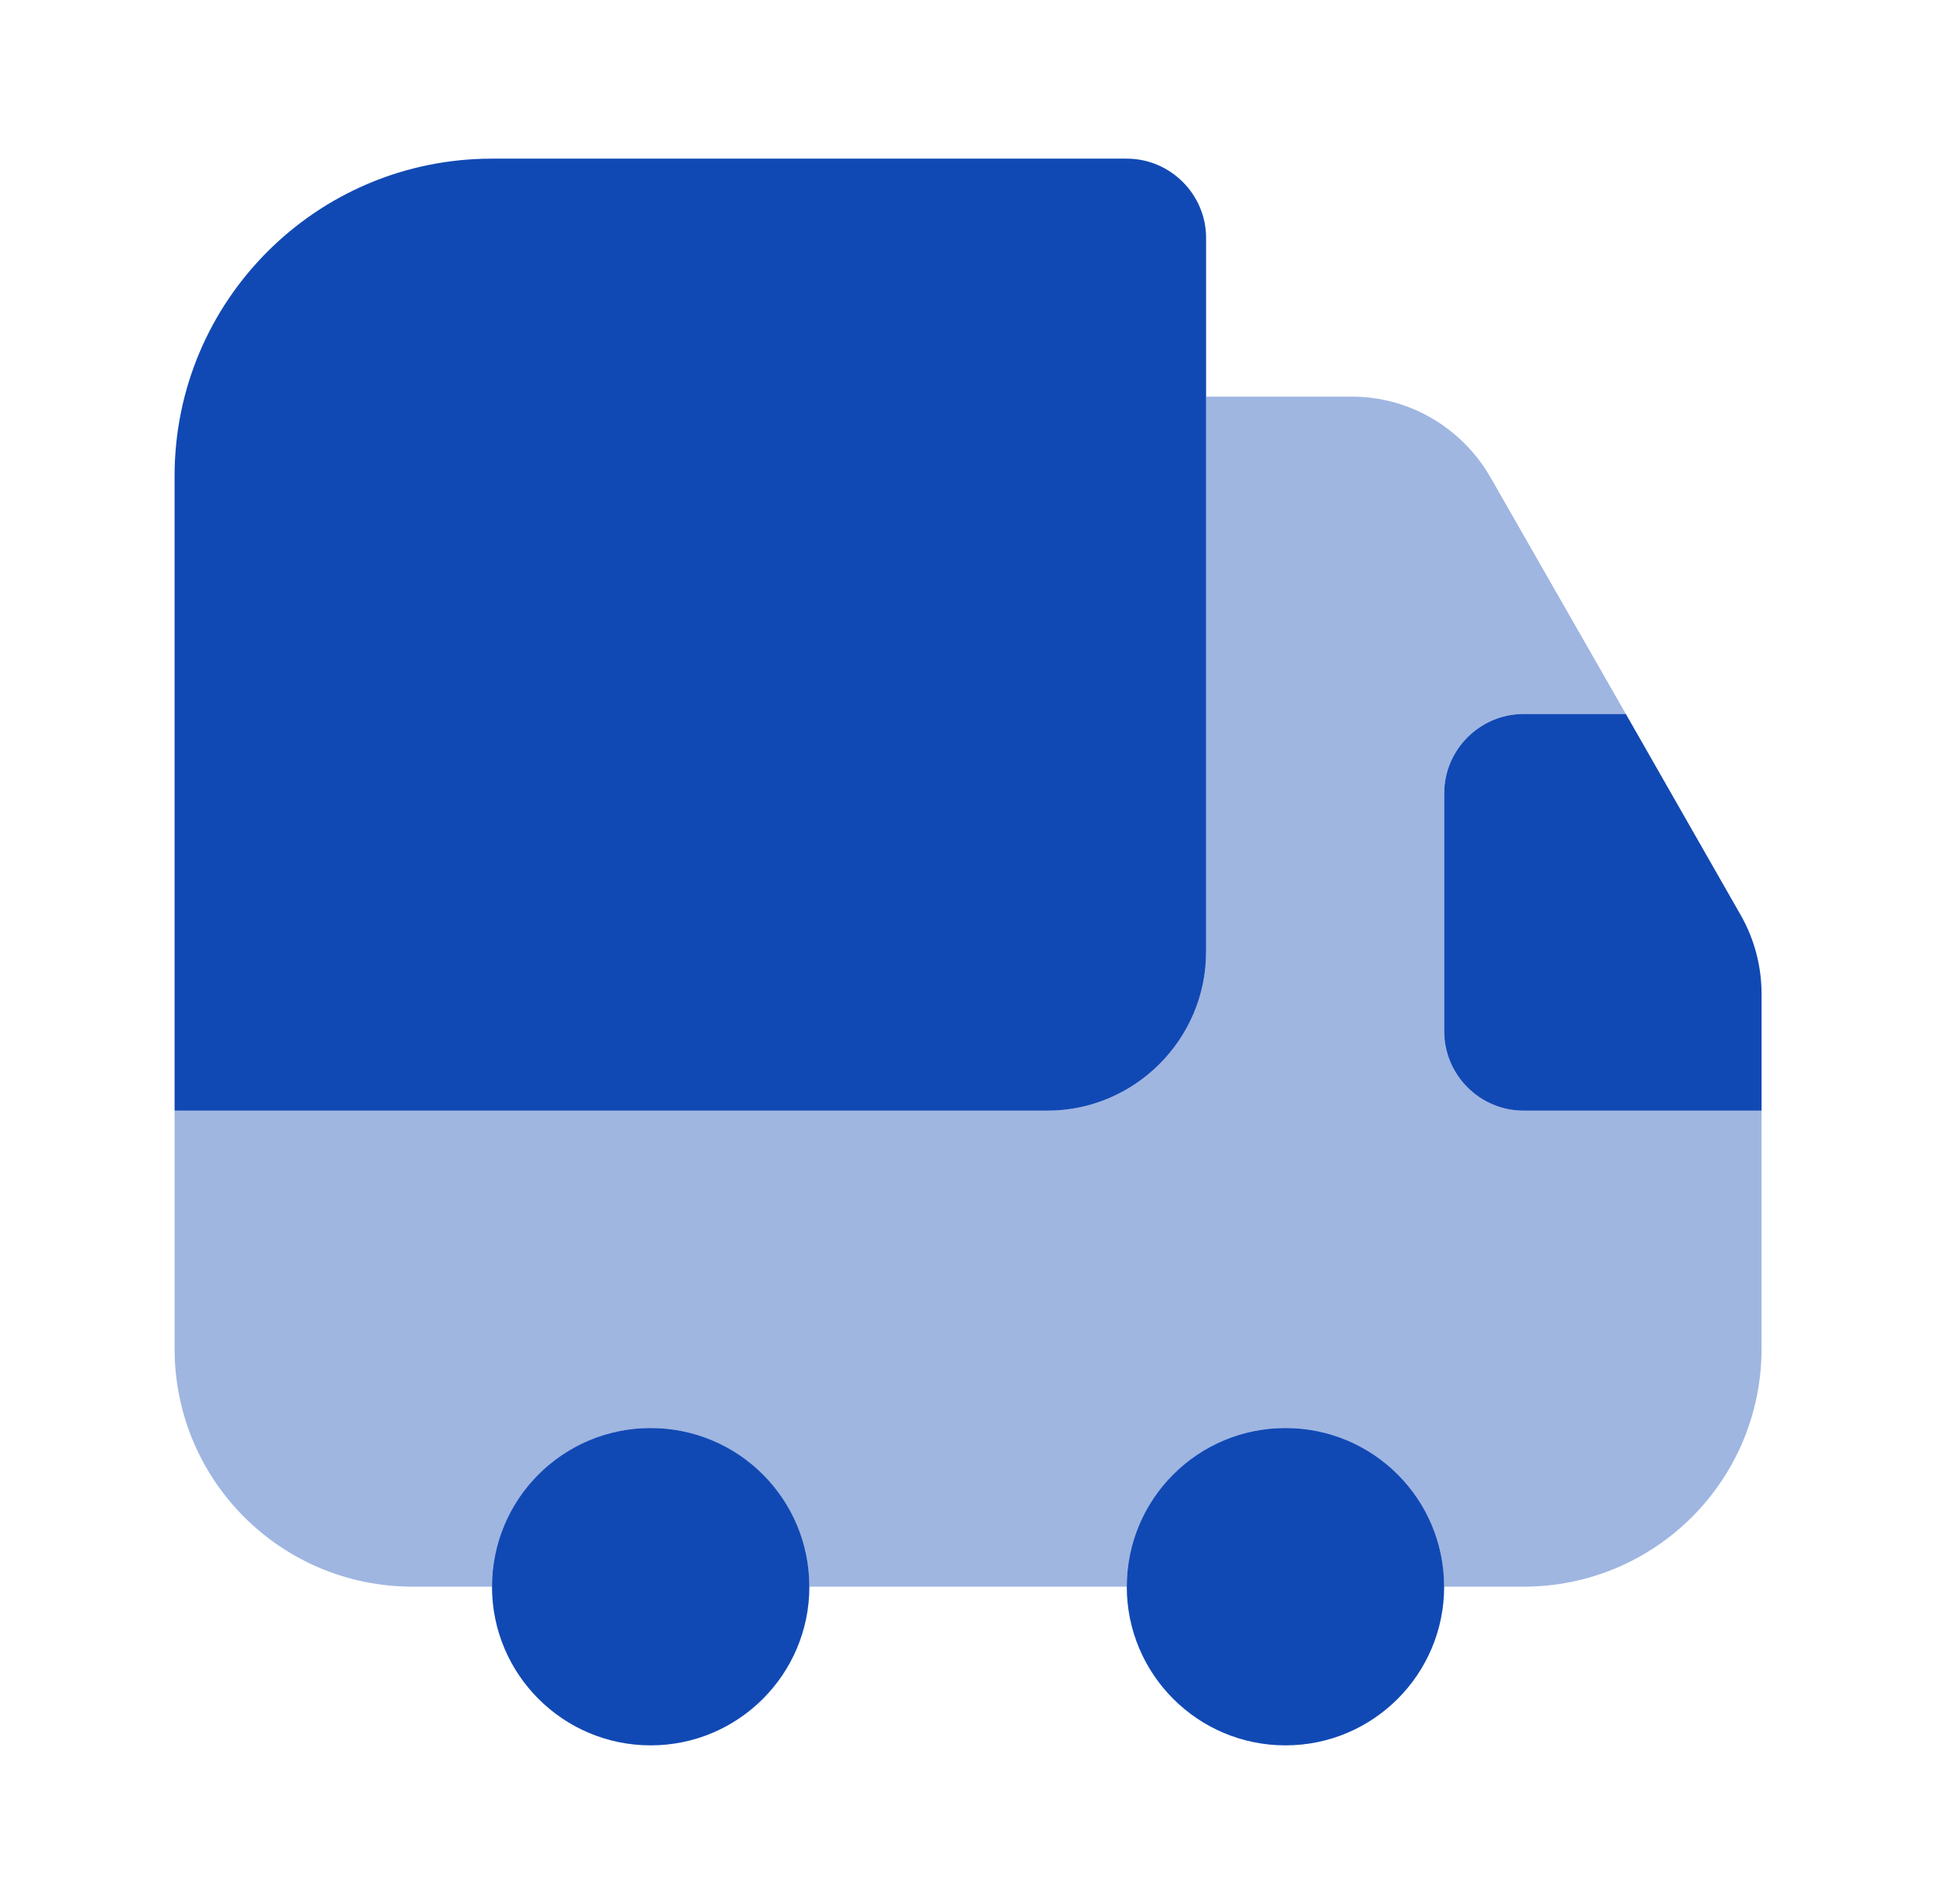 <svg width="41" height="40" viewBox="0 0 41 40" fill="none" xmlns="http://www.w3.org/2000/svg">
<path d="M25.333 5V20C25.333 21.833 23.833 23.333 22 23.333H3.667V10C3.667 6.317 6.65 3.333 10.333 3.333H23.667C24.583 3.333 25.333 4.083 25.333 5Z" fill="#1149B4"/>
<path opacity="0.4" d="M37 23.333V28.333C37 31.1 34.767 33.333 32 33.333H30.333C30.333 31.5 28.833 30 27 30C25.167 30 23.667 31.5 23.667 33.333H17C17 31.5 15.5 30 13.667 30C11.833 30 10.333 31.5 10.333 33.333H8.667C5.9 33.333 3.667 31.1 3.667 28.333V23.333H22C23.833 23.333 25.333 21.833 25.333 20V8.333H28.4C29.6 8.333 30.7 8.983 31.3 10.017L34.15 15H32C31.083 15 30.333 15.75 30.333 16.667V21.667C30.333 22.583 31.083 23.333 32 23.333H37Z" fill="#1149B4"/>
<path d="M13.667 36.667C15.508 36.667 17 35.174 17 33.333C17 31.492 15.508 30 13.667 30C11.826 30 10.334 31.492 10.334 33.333C10.334 35.174 11.826 36.667 13.667 36.667Z" fill="#1149B4"/>
<path d="M27 36.667C28.841 36.667 30.333 35.174 30.333 33.333C30.333 31.492 28.841 30 27 30C25.159 30 23.667 31.492 23.667 33.333C23.667 35.174 25.159 36.667 27 36.667Z" fill="#1149B4"/>
<path d="M37 20.883V23.333H32C31.084 23.333 30.334 22.583 30.334 21.667V16.667C30.334 15.75 31.084 15 32 15H34.15L36.567 19.233C36.85 19.733 37 20.3 37 20.883Z" fill="#1149B4"/>
</svg>